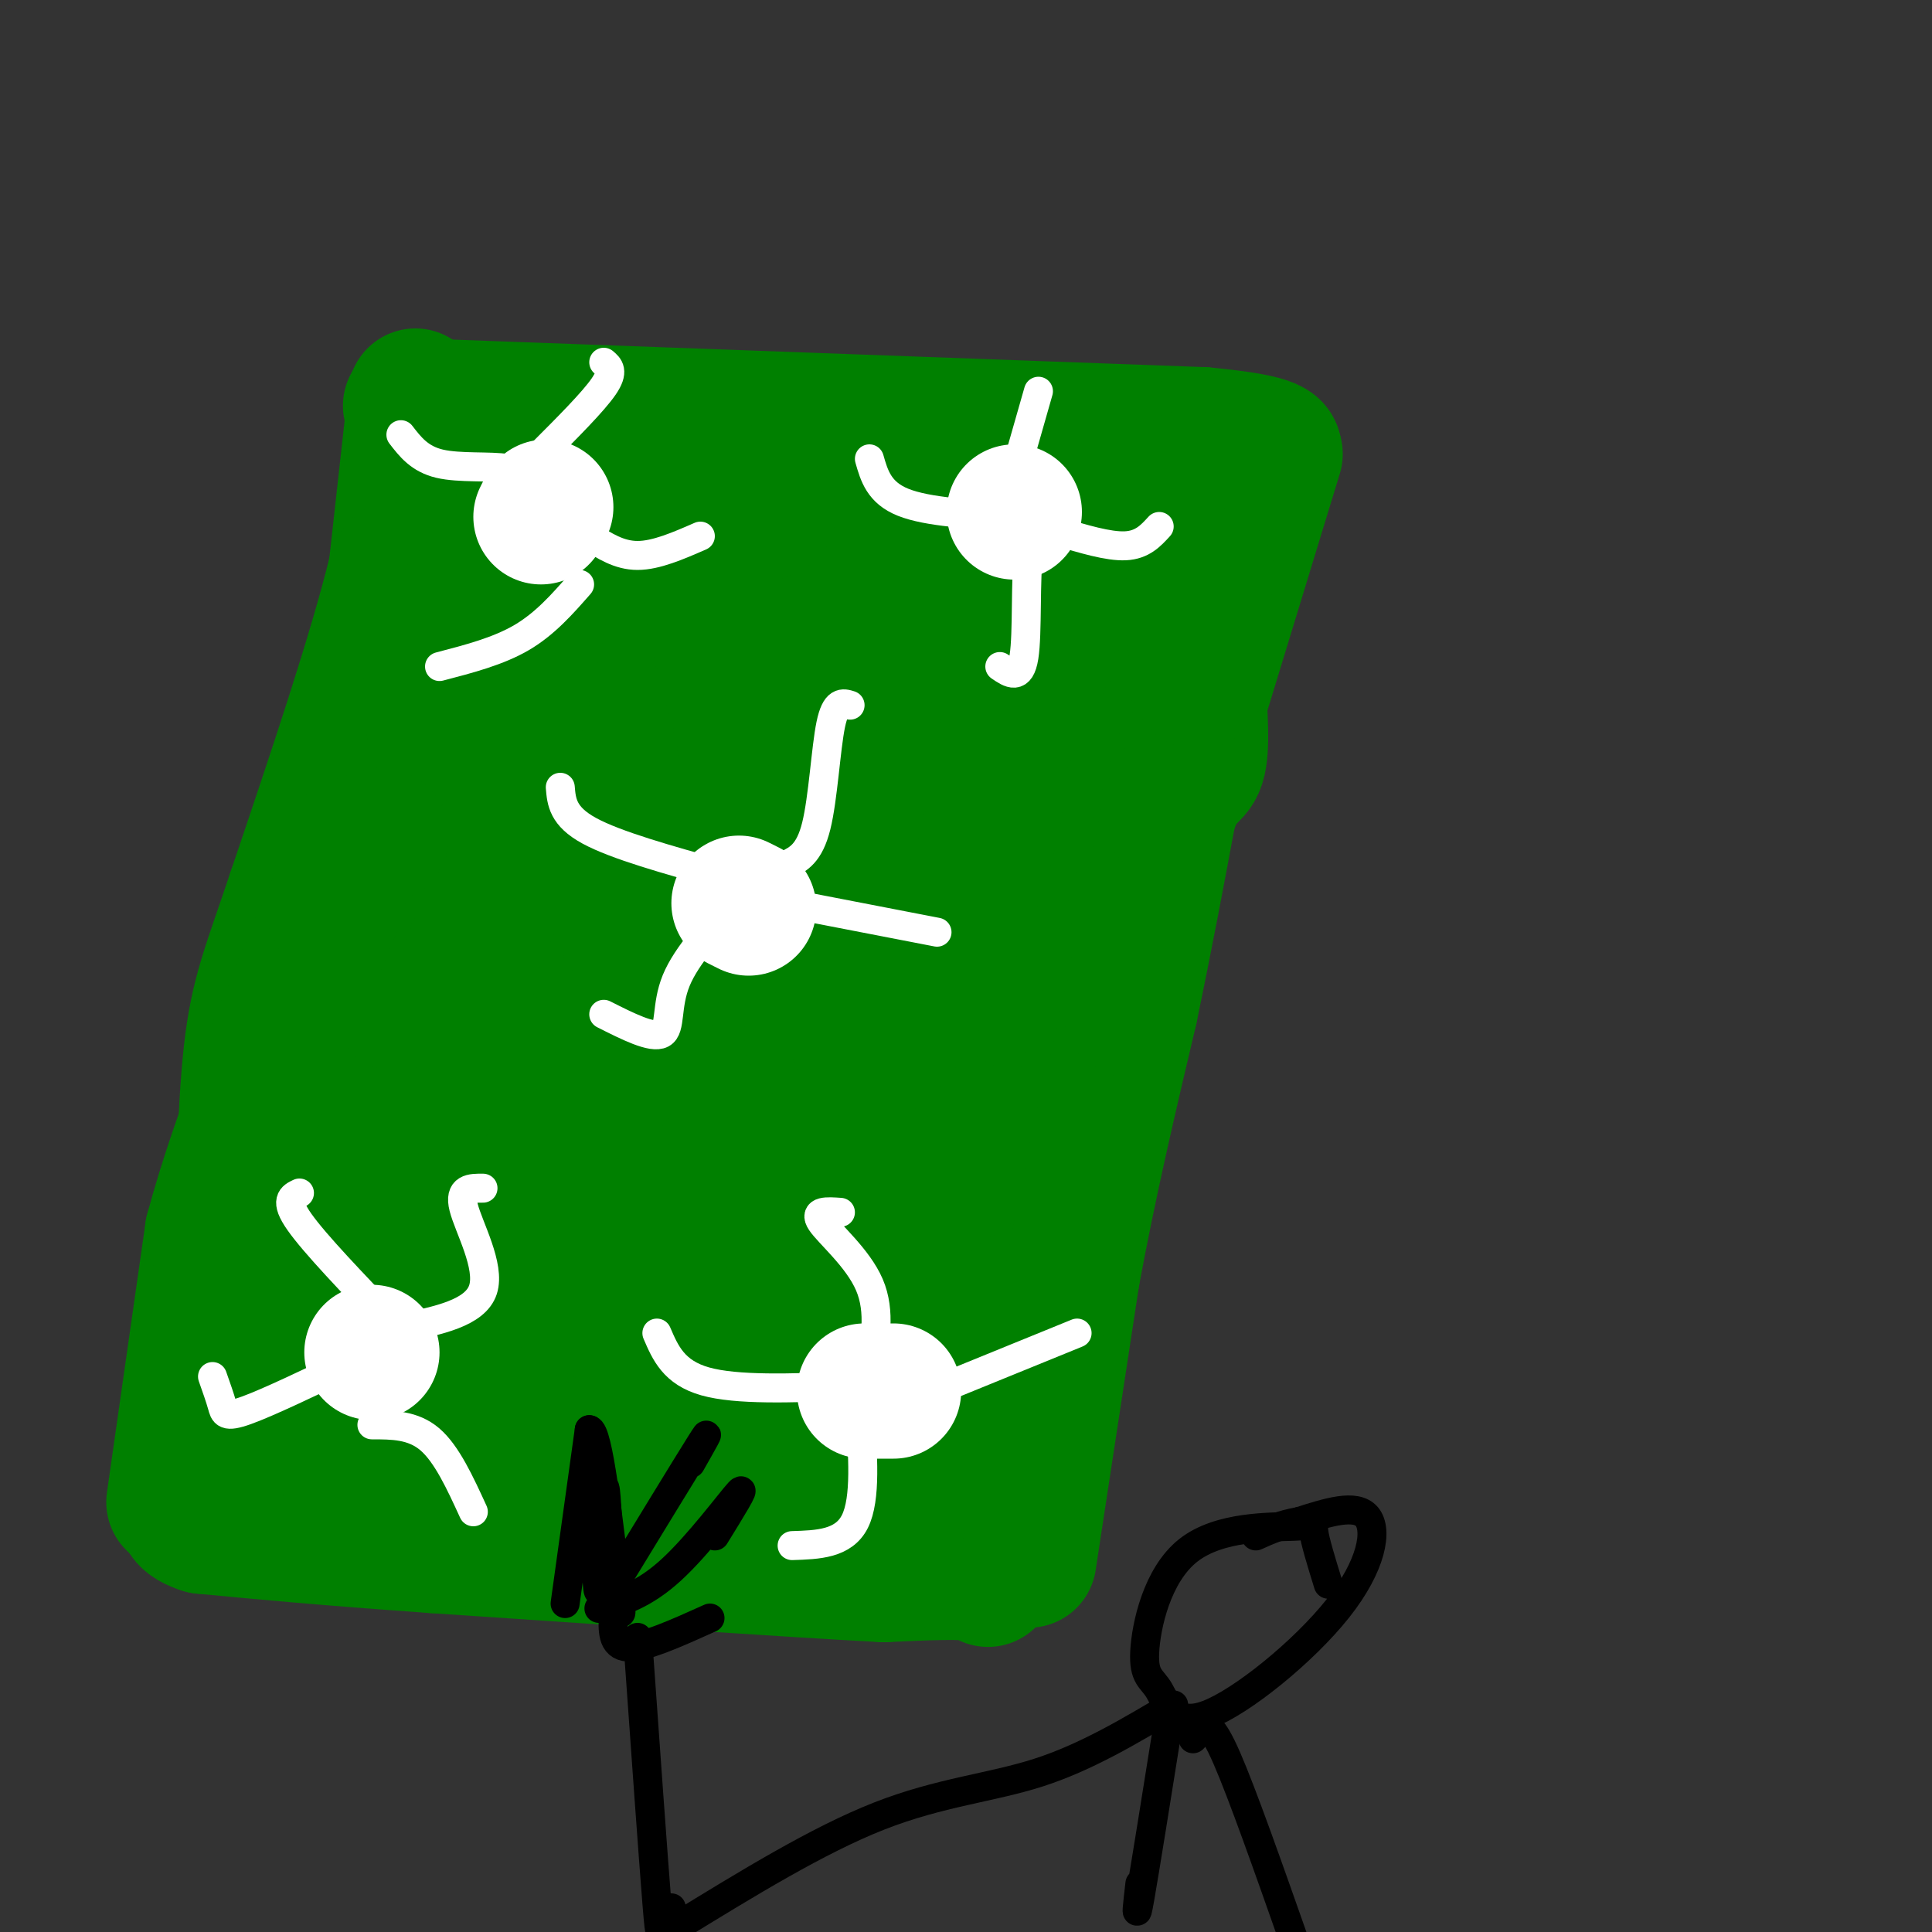 <svg viewBox='0 0 400 400' version='1.1' xmlns='http://www.w3.org/2000/svg' xmlns:xlink='http://www.w3.org/1999/xlink'><rect x="0" y="0" width="400" height="400" fill="#333333" stroke="none"/><g fill='none' stroke='#008000' stroke-width='28' stroke-linecap='round' stroke-linejoin='round'><path d='M85,84c0.000,0.000 164.000,6.000 164,6'/><path d='M249,90c26.833,2.500 11.917,5.750 -3,9'/><path d='M246,99c-5.533,12.289 -17.867,38.511 -25,59c-7.133,20.489 -9.067,35.244 -11,50'/><path d='M210,208c-2.911,20.356 -4.689,46.244 -5,65c-0.311,18.756 0.844,30.378 2,42'/><path d='M207,315c-20.667,5.667 -73.333,-1.167 -126,-8'/><path d='M81,307c-21.333,-2.167 -11.667,-3.583 -2,-5'/><path d='M86,82c0.000,0.000 -4.000,36.000 -4,36'/><path d='M82,118c-4.167,17.167 -12.583,42.083 -21,67'/><path d='M61,185c-5.178,15.489 -7.622,20.711 -9,33c-1.378,12.289 -1.689,31.644 -2,51'/><path d='M50,269c-0.333,13.500 -0.167,21.750 0,30'/><path d='M50,299c16.889,6.756 59.111,8.644 85,12c25.889,3.356 35.444,8.178 45,13'/><path d='M180,324c7.500,2.167 3.750,1.083 0,0'/><path d='M264,94c0.000,0.000 -33.000,108.000 -33,108'/><path d='M231,202c-9.000,32.667 -15.000,60.333 -21,88'/><path d='M210,290c-4.500,20.167 -5.250,26.583 -6,33'/><path d='M204,323c-0.267,5.800 2.067,3.800 -1,3c-3.067,-0.800 -11.533,-0.400 -20,0'/><path d='M183,326c-18.833,-1.000 -55.917,-3.500 -93,-6'/><path d='M90,320c-23.500,-1.667 -35.750,-2.833 -48,-4'/><path d='M42,316c-7.500,-2.333 -2.250,-6.167 3,-10'/><path d='M45,306c2.833,-12.500 8.417,-38.750 14,-65'/><path d='M59,241c4.488,-17.940 8.708,-30.292 14,-43c5.292,-12.708 11.655,-25.774 10,-17c-1.655,8.774 -11.327,39.387 -21,70'/><path d='M62,251c-2.145,14.424 2.992,15.485 0,17c-2.992,1.515 -14.113,3.485 7,10c21.113,6.515 74.461,17.576 94,22c19.539,4.424 5.270,2.212 -9,0'/><path d='M154,300c-11.753,-2.819 -36.635,-9.866 -44,-14c-7.365,-4.134 2.787,-5.354 15,-6c12.213,-0.646 26.488,-0.717 38,0c11.512,0.717 20.261,2.223 22,4c1.739,1.777 -3.532,3.825 -13,5c-9.468,1.175 -23.134,1.479 -25,1c-1.866,-0.479 8.067,-1.739 18,-3'/><path d='M165,287c8.612,0.318 21.144,2.613 27,5c5.856,2.387 5.038,4.868 5,7c-0.038,2.132 0.704,3.916 -3,4c-3.704,0.084 -11.854,-1.533 -16,-4c-4.146,-2.467 -4.288,-5.784 -3,-10c1.288,-4.216 4.007,-9.329 11,-13c6.993,-3.671 18.261,-5.898 24,-6c5.739,-0.102 5.949,1.920 7,4c1.051,2.080 2.941,4.217 -4,6c-6.941,1.783 -22.715,3.211 -33,4c-10.285,0.789 -15.081,0.940 -22,-2c-6.919,-2.940 -15.959,-8.970 -25,-15'/><path d='M133,267c-0.937,-6.879 9.222,-16.576 18,-21c8.778,-4.424 16.177,-3.574 21,-3c4.823,0.574 7.072,0.871 10,4c2.928,3.129 6.537,9.089 8,13c1.463,3.911 0.780,5.774 -6,9c-6.780,3.226 -19.659,7.816 -31,9c-11.341,1.184 -21.146,-1.039 -28,-4c-6.854,-2.961 -10.757,-6.661 -12,-10c-1.243,-3.339 0.176,-6.317 4,-10c3.824,-3.683 10.055,-8.070 20,-11c9.945,-2.930 23.604,-4.404 34,-4c10.396,0.404 17.530,2.686 24,7c6.470,4.314 12.277,10.661 10,16c-2.277,5.339 -12.639,9.669 -23,14'/><path d='M182,276c-10.518,2.765 -25.313,2.677 -35,2c-9.687,-0.677 -14.265,-1.942 -19,-4c-4.735,-2.058 -9.628,-4.910 -13,-7c-3.372,-2.090 -5.224,-3.419 -5,-10c0.224,-6.581 2.524,-18.412 12,-25c9.476,-6.588 26.128,-7.931 37,-9c10.872,-1.069 15.965,-1.865 23,1c7.035,2.865 16.012,9.391 22,11c5.988,1.609 8.986,-1.698 1,4c-7.986,5.698 -26.955,20.403 -48,26c-21.045,5.597 -44.167,2.088 -53,-2c-8.833,-4.088 -3.378,-8.754 2,-14c5.378,-5.246 10.679,-11.070 21,-17c10.321,-5.930 25.660,-11.965 41,-18'/><path d='M168,214c8.992,-2.089 10.972,1.689 12,4c1.028,2.311 1.104,3.155 0,6c-1.104,2.845 -3.387,7.692 -9,12c-5.613,4.308 -14.555,8.079 -25,13c-10.445,4.921 -22.393,10.993 -28,9c-5.607,-1.993 -4.874,-12.050 2,-24c6.874,-11.950 19.889,-25.794 10,-20c-9.889,5.794 -42.683,31.227 -55,40c-12.317,8.773 -4.159,0.887 4,-7'/><path d='M79,247c6.159,-11.838 19.556,-37.932 23,-47c3.444,-9.068 -3.067,-1.111 -8,4c-4.933,5.111 -8.290,7.376 -9,14c-0.710,6.624 1.226,17.607 0,27c-1.226,9.393 -5.613,17.197 -10,25'/><path d='M107,96c0.000,0.000 0.000,0.000 0,0'/><path d='M107,96c12.490,3.195 24.981,6.391 33,9c8.019,2.609 11.568,4.632 15,8c3.432,3.368 6.748,8.082 8,12c1.252,3.918 0.439,7.040 0,9c-0.439,1.960 -0.503,2.759 -8,8c-7.497,5.241 -22.428,14.926 -29,18c-6.572,3.074 -4.786,-0.463 -3,-4'/><path d='M123,156c-4.041,0.660 -12.644,4.309 -15,4c-2.356,-0.309 1.533,-4.578 4,-8c2.467,-3.422 3.510,-5.998 11,-8c7.490,-2.002 21.426,-3.429 23,-1c1.574,2.429 -9.213,8.715 -20,15'/><path d='M135,159c-2.250,-0.583 -4.500,-1.167 -5,-2c-0.500,-0.833 0.750,-1.917 2,-3'/><path d='M136,202c-2.698,-6.759 -5.396,-13.517 -6,-17c-0.604,-3.483 0.885,-3.690 5,-6c4.115,-2.310 10.856,-6.722 18,-10c7.144,-3.278 14.693,-5.421 15,-2c0.307,3.421 -6.626,12.406 -13,18c-6.374,5.594 -12.187,7.797 -18,10'/><path d='M137,195c7.515,-0.169 35.303,-5.592 47,-11c11.697,-5.408 7.303,-10.802 6,-20c-1.303,-9.198 0.485,-22.199 -1,-17c-1.485,5.199 -6.242,28.600 -11,52'/><path d='M178,199c-1.753,14.124 -0.635,23.435 5,18c5.635,-5.435 15.786,-25.617 20,-38c4.214,-12.383 2.490,-16.967 5,-25c2.510,-8.033 9.255,-19.517 16,-31'/><path d='M224,123c3.101,-6.718 2.854,-8.011 1,-9c-1.854,-0.989 -5.314,-1.672 -12,-1c-6.686,0.672 -16.597,2.700 -25,6c-8.403,3.300 -15.299,7.873 -20,10c-4.701,2.127 -7.209,1.807 -12,0c-4.791,-1.807 -11.867,-5.102 -15,-7c-3.133,-1.898 -2.324,-2.399 -1,-3c1.324,-0.601 3.162,-1.300 5,-2'/><path d='M145,117c13.110,-0.552 43.385,-0.933 57,-1c13.615,-0.067 10.571,0.178 -3,6c-13.571,5.822 -37.668,17.220 -47,22c-9.332,4.780 -3.897,2.941 3,1c6.897,-1.941 15.256,-3.983 24,-8c8.744,-4.017 17.872,-10.008 27,-16'/><path d='M206,121c-14.550,0.835 -64.426,10.923 -65,10c-0.574,-0.923 48.156,-12.856 45,-18c-3.156,-5.144 -58.196,-3.500 -59,-3c-0.804,0.500 52.627,-0.143 67,-1c14.373,-0.857 -10.314,-1.929 -35,-3'/><path d='M159,106c-7.820,-2.691 -9.870,-7.919 -18,-8c-8.130,-0.081 -22.342,4.984 -29,8c-6.658,3.016 -5.764,3.984 -4,7c1.764,3.016 4.398,8.081 1,18c-3.398,9.919 -12.828,24.691 -18,38c-5.172,13.309 -6.086,25.154 -7,37'/><path d='M84,206c-1.978,5.325 -3.424,0.138 3,-19c6.424,-19.138 20.719,-52.228 27,-64c6.281,-11.772 4.550,-2.228 6,8c1.450,10.228 6.083,21.138 7,30c0.917,8.862 -1.881,15.675 -6,23c-4.119,7.325 -9.560,15.163 -15,23'/><path d='M106,207c-2.753,4.233 -2.137,3.314 -4,1c-1.863,-2.314 -6.206,-6.023 -3,-25c3.206,-18.977 13.961,-53.220 13,-64c-0.961,-10.780 -13.639,1.904 -19,10c-5.361,8.096 -3.405,11.603 -3,16c0.405,4.397 -0.741,9.685 1,15c1.741,5.315 6.371,10.658 11,16'/><path d='M102,176c2.976,2.381 4.917,0.333 3,5c-1.917,4.667 -7.690,16.048 -9,23c-1.310,6.952 1.845,9.476 5,12'/><path d='M36,311c0.000,0.000 8.000,-56.000 8,-56'/><path d='M44,255c5.500,-20.500 15.250,-43.750 25,-67'/><path d='M69,188c4.511,-13.222 3.289,-12.778 4,-13c0.711,-0.222 3.356,-1.111 6,-2'/><path d='M213,323c0.000,0.000 9.000,-59.000 9,-59'/><path d='M222,264c3.500,-19.000 7.750,-37.000 12,-55'/><path d='M234,209c3.333,-16.000 5.667,-28.500 8,-41'/><path d='M242,168c2.578,-7.844 5.022,-6.956 6,-10c0.978,-3.044 0.489,-10.022 0,-17'/><path d='M248,141c-0.356,-6.467 -1.244,-14.133 -1,-18c0.244,-3.867 1.622,-3.933 3,-4'/></g>
<g fill='none' stroke='#ffffff' stroke-width='28' stroke-linecap='round' stroke-linejoin='round'><path d='M112,107c0.000,0.000 1.000,-2.000 1,-2'/><path d='M210,106c0.000,0.000 0.000,0.000 0,0'/><path d='M155,188c0.000,0.000 -2.000,-1.000 -2,-1'/><path d='M77,280c0.000,0.000 0.000,0.000 0,0'/><path d='M185,288c0.000,0.000 -6.000,0.000 -6,0'/></g>
<g fill='none' stroke='#ffffff' stroke-width='6' stroke-linecap='round' stroke-linejoin='round'><path d='M83,275c7.711,-1.578 15.422,-3.156 17,-8c1.578,-4.844 -2.978,-12.956 -4,-17c-1.022,-4.044 1.489,-4.022 4,-4'/><path d='M77,295c4.250,0.000 8.500,0.000 12,3c3.500,3.000 6.250,9.000 9,15'/><path d='M73,282c-8.778,4.200 -17.556,8.400 -22,10c-4.444,1.600 -4.556,0.600 -5,-1c-0.444,-1.600 -1.222,-3.800 -2,-6'/><path d='M81,274c-7.917,-8.250 -15.833,-16.500 -19,-21c-3.167,-4.500 -1.583,-5.250 0,-6'/><path d='M180,284c1.200,-6.200 2.400,-12.400 0,-18c-2.400,-5.600 -8.400,-10.600 -10,-13c-1.600,-2.400 1.200,-2.200 4,-2'/><path d='M196,287c0.000,0.000 27.000,-11.000 27,-11'/><path d='M178,292c0.667,9.167 1.333,18.333 -1,23c-2.333,4.667 -7.667,4.833 -13,5'/><path d='M175,287c-11.250,0.417 -22.500,0.833 -29,-1c-6.500,-1.833 -8.250,-5.917 -10,-10'/><path d='M163,187c0.000,0.000 31.000,6.000 31,6'/><path d='M153,186c-5.422,5.867 -10.844,11.733 -13,17c-2.156,5.267 -1.044,9.933 -3,11c-1.956,1.067 -6.978,-1.467 -12,-4'/><path d='M149,181c-10.750,-3.000 -21.500,-6.000 -27,-9c-5.500,-3.000 -5.750,-6.000 -6,-9'/><path d='M163,179c2.289,-1.133 4.578,-2.267 6,-8c1.422,-5.733 1.978,-16.067 3,-21c1.022,-4.933 2.511,-4.467 4,-4'/><path d='M218,107c-2.111,0.556 -4.222,1.111 -5,7c-0.778,5.889 -0.222,17.111 -1,22c-0.778,4.889 -2.889,3.444 -5,2'/><path d='M210,107c-9.000,-0.500 -18.000,-1.000 -23,-3c-5.000,-2.000 -6.000,-5.500 -7,-9'/><path d='M209,102c0.000,0.000 6.000,-21.000 6,-21'/><path d='M219,110c5.250,1.583 10.500,3.167 14,3c3.500,-0.167 5.250,-2.083 7,-4'/><path d='M120,121c-3.583,4.083 -7.167,8.167 -12,11c-4.833,2.833 -10.917,4.417 -17,6'/><path d='M110,101c-0.733,-1.711 -1.467,-3.422 -5,-4c-3.533,-0.578 -9.867,-0.022 -14,-1c-4.133,-0.978 -6.067,-3.489 -8,-6'/><path d='M122,111c3.083,2.000 6.167,4.000 10,4c3.833,0.000 8.417,-2.000 13,-4'/><path d='M112,94c5.417,-5.417 10.833,-10.833 13,-14c2.167,-3.167 1.083,-4.083 0,-5'/></g>
<g fill='none' stroke='#000000' stroke-width='6' stroke-linecap='round' stroke-linejoin='round'><path d='M117,332c0.000,0.000 5.000,-36.000 5,-36'/><path d='M122,296c1.833,0.000 3.917,18.000 6,36'/><path d='M128,332c1.000,5.000 0.500,-0.500 0,-6'/><path d='M126,319c-0.333,-6.800 -0.667,-13.600 -1,-10c-0.333,3.600 -0.667,17.600 -1,20c-0.333,2.400 -0.667,-6.800 -1,-16'/><path d='M123,313c-0.333,-2.333 -0.667,-0.167 -1,2'/><path d='M126,330c8.083,-13.250 16.167,-26.500 19,-31c2.833,-4.500 0.417,-0.250 -2,4'/><path d='M124,333c4.667,-1.400 9.333,-2.800 15,-8c5.667,-5.200 12.333,-14.200 14,-16c1.667,-1.800 -1.667,3.600 -5,9'/><path d='M127,334c-0.167,3.417 -0.333,6.833 3,7c3.333,0.167 10.167,-2.917 17,-6'/><path d='M132,339c1.622,22.844 3.244,45.689 4,55c0.756,9.311 0.644,5.089 1,3c0.356,-2.089 1.178,-2.044 2,-2'/><path d='M140,399c14.689,-9.022 29.378,-18.044 42,-23c12.622,-4.956 23.178,-5.844 33,-9c9.822,-3.156 18.911,-8.578 28,-14'/><path d='M275,328c-1.405,-4.543 -2.810,-9.086 -3,-11c-0.190,-1.914 0.834,-1.199 -4,-1c-4.834,0.199 -15.525,-0.120 -22,5c-6.475,5.120 -8.733,15.677 -9,21c-0.267,5.323 1.459,5.413 3,8c1.541,2.587 2.898,7.673 10,5c7.102,-2.673 19.951,-13.104 27,-22c7.049,-8.896 8.300,-16.256 6,-19c-2.300,-2.744 -8.150,-0.872 -14,1'/><path d='M269,315c-3.833,0.667 -6.417,1.833 -9,3'/><path d='M242,356c-2.500,15.667 -5.000,31.333 -6,37c-1.000,5.667 -0.500,1.333 0,-3'/><path d='M247,360c0.600,-0.667 1.200,-1.333 2,-2c0.800,-0.667 1.800,-1.333 5,6c3.200,7.333 8.600,22.667 14,38'/></g>
</svg>